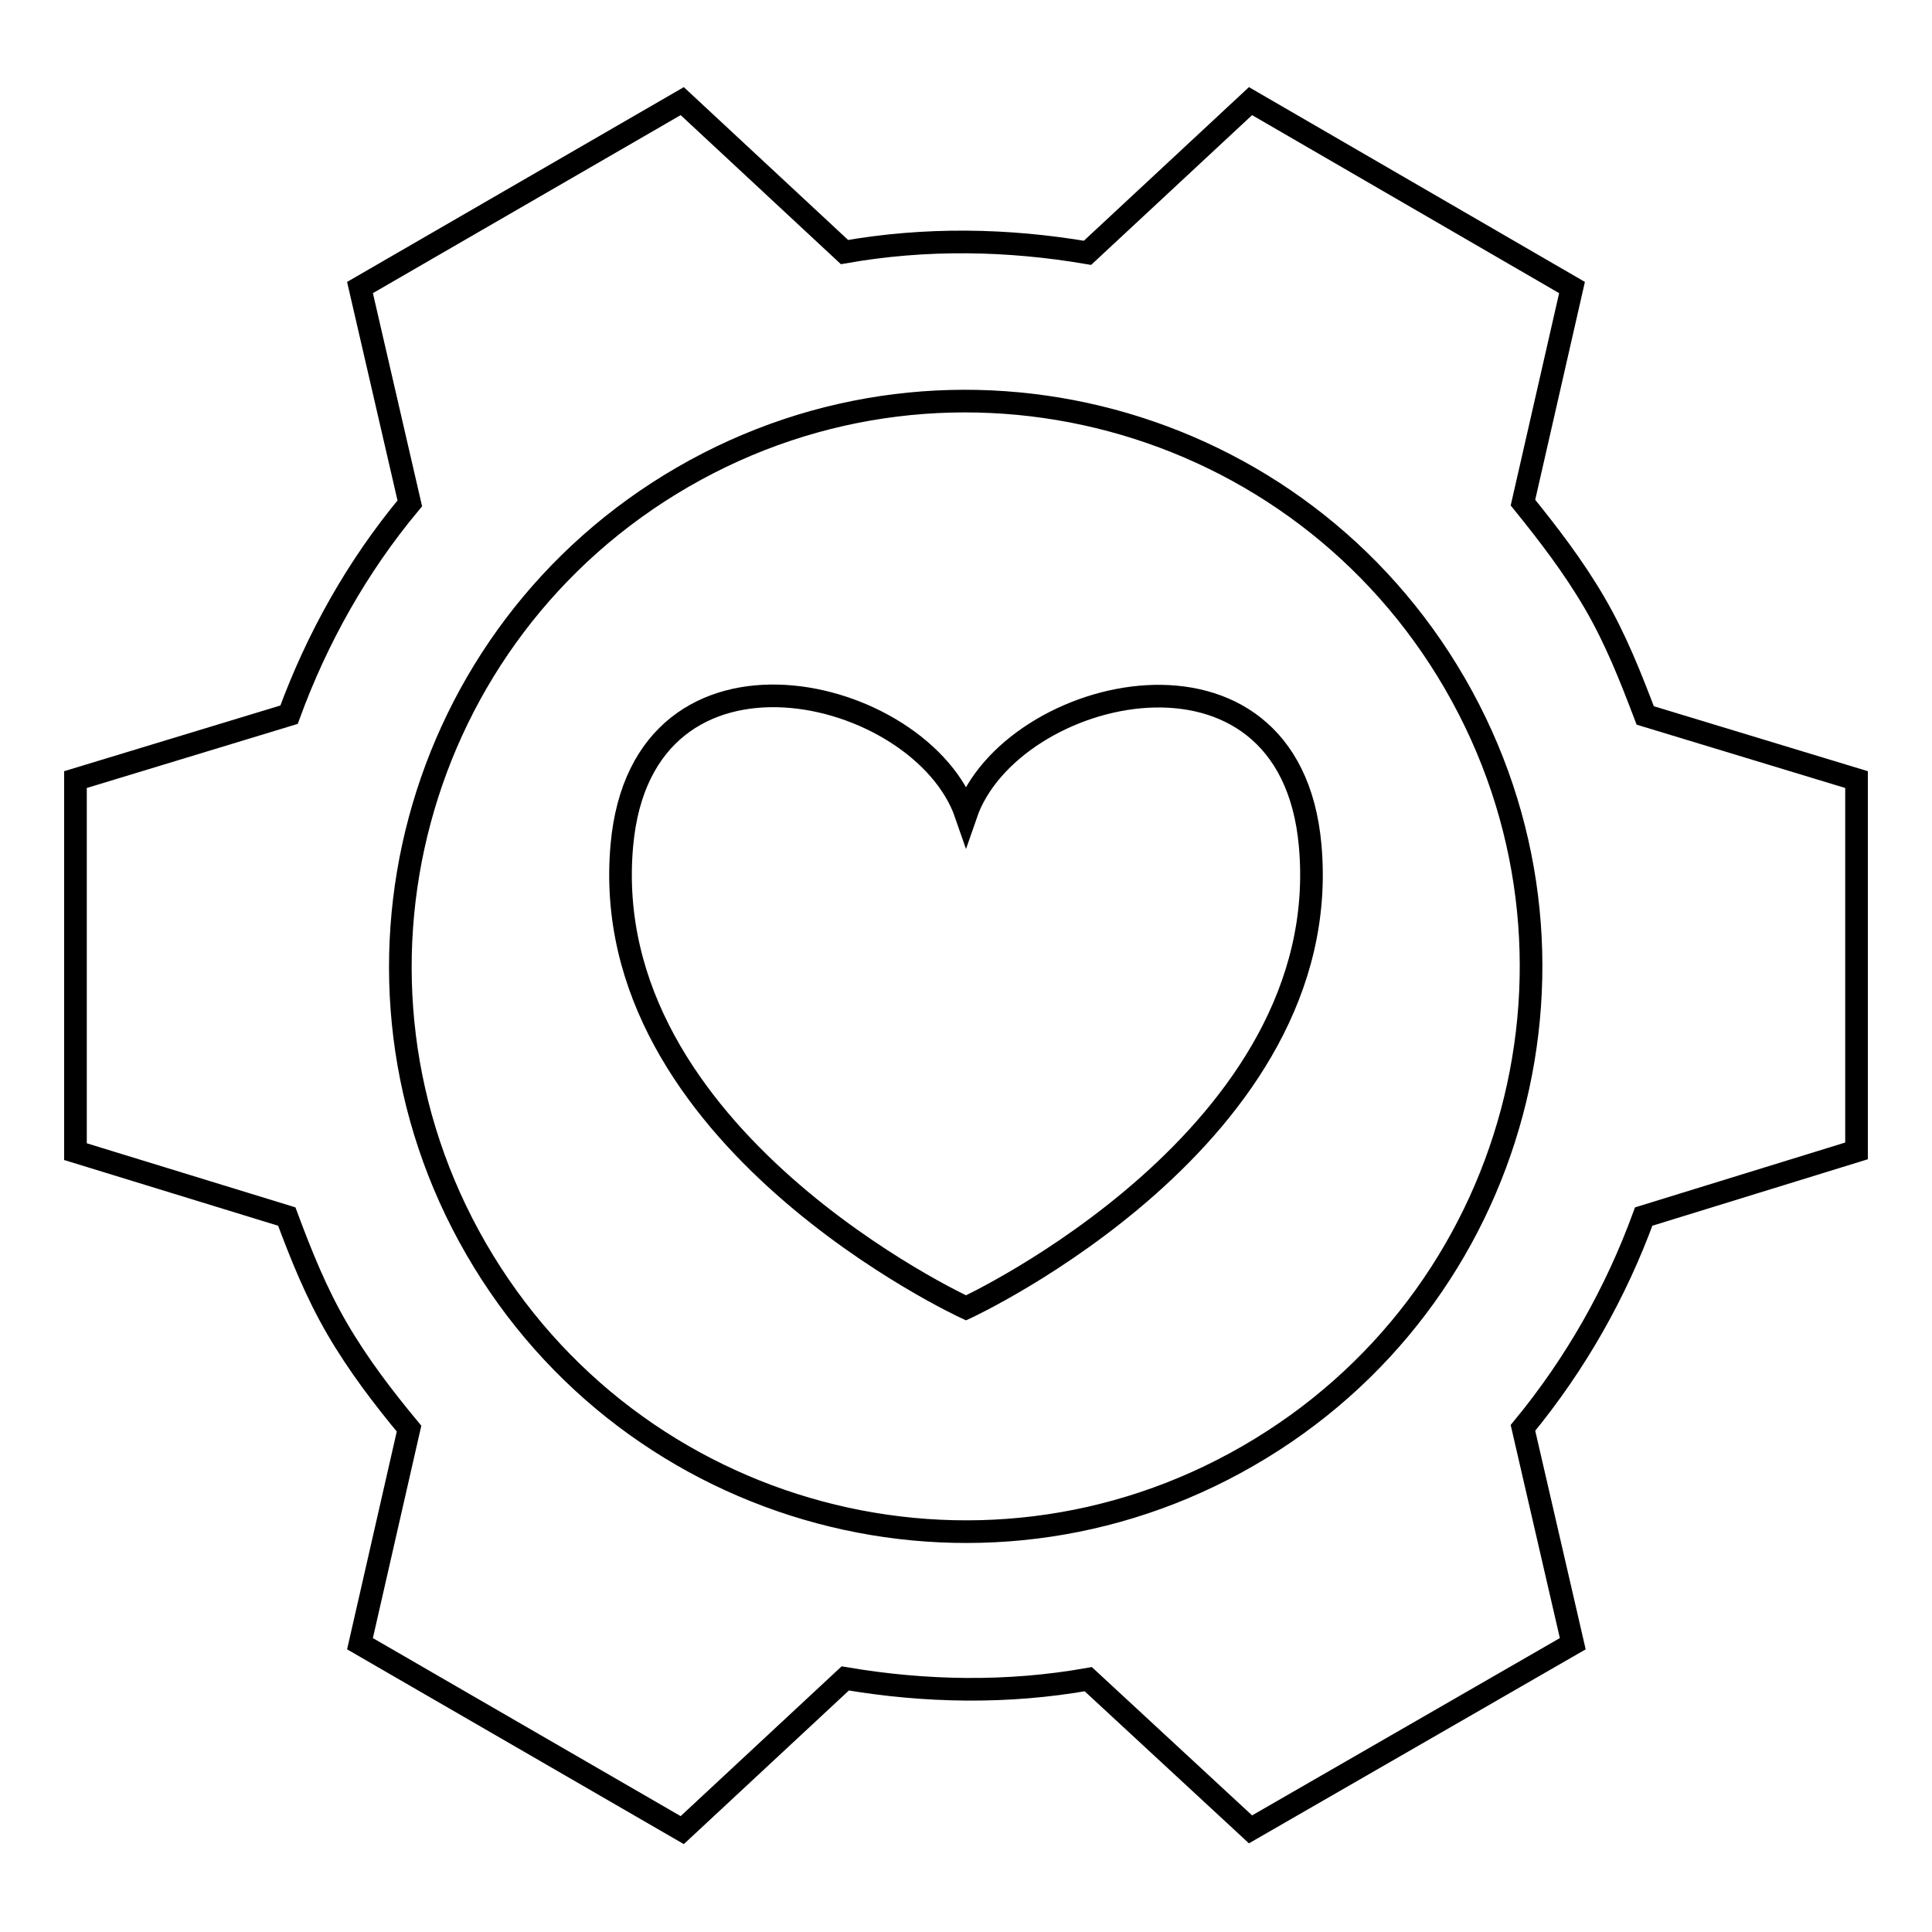 <?xml version="1.0" encoding="utf-8"?>
<!-- Svg Vector Icons : http://www.onlinewebfonts.com/icon -->
<!DOCTYPE svg PUBLIC "-//W3C//DTD SVG 1.1//EN" "http://www.w3.org/Graphics/SVG/1.1/DTD/svg11.dtd">
<svg version="1.1" xmlns="http://www.w3.org/2000/svg" xmlns:xlink="http://www.w3.org/1999/xlink" x="0px" y="0px" viewBox="0 0 256 256" enable-background="new 0 0 256 256" xml:space="preserve">
<g><g><g><g><path stroke-width="3" fill-opacity="0" stroke="#000000"  d="M218,94.8c-1.9-5-3.9-10.1-6.7-14.9c-2.8-4.8-6.1-9.1-9.5-13.3l6.5-28.5l-42.6-24.7l-21.6,20.1c-10.6-1.8-21.4-2-32.2-0.1l-21.5-20L47.7,38.1l6.6,28.6c-7,8.4-12.3,17.9-16,28L10,103.3v49.3l28,8.6c1.9,5.1,3.9,10.1,6.7,14.9c2.8,4.8,6.1,9.1,9.5,13.2l-6.5,28.5l42.7,24.7l21.6-20.1c10.6,1.8,21.5,2,32.2,0.1l21.5,19.9l42.7-24.6l-6.6-28.6c7-8.5,12.3-17.9,16-28l28.2-8.7v-49.2L218,94.8z M165.4,192.9c-35.8,20.7-81.6,8.4-102.3-27.4c-20.7-35.8-8.4-81.6,27.4-102.3c35.8-20.7,81.6-8.4,102.3,27.4C213.5,126.4,201.3,172.2,165.4,192.9z"/><path stroke-width="3" fill-opacity="0" stroke="#000000"  d="M128,107.9c-5.9-17.1-42.9-26-45.6,4.1c-3.5,38.7,45.6,61.3,45.6,61.3s49.1-22.7,45.6-61.3C170.9,82,133.9,90.8,128,107.9z"/></g></g><g></g><g></g><g></g><g></g><g></g><g></g><g></g><g></g><g></g><g></g><g></g><g></g><g></g><g></g><g></g></g></g>
</svg>